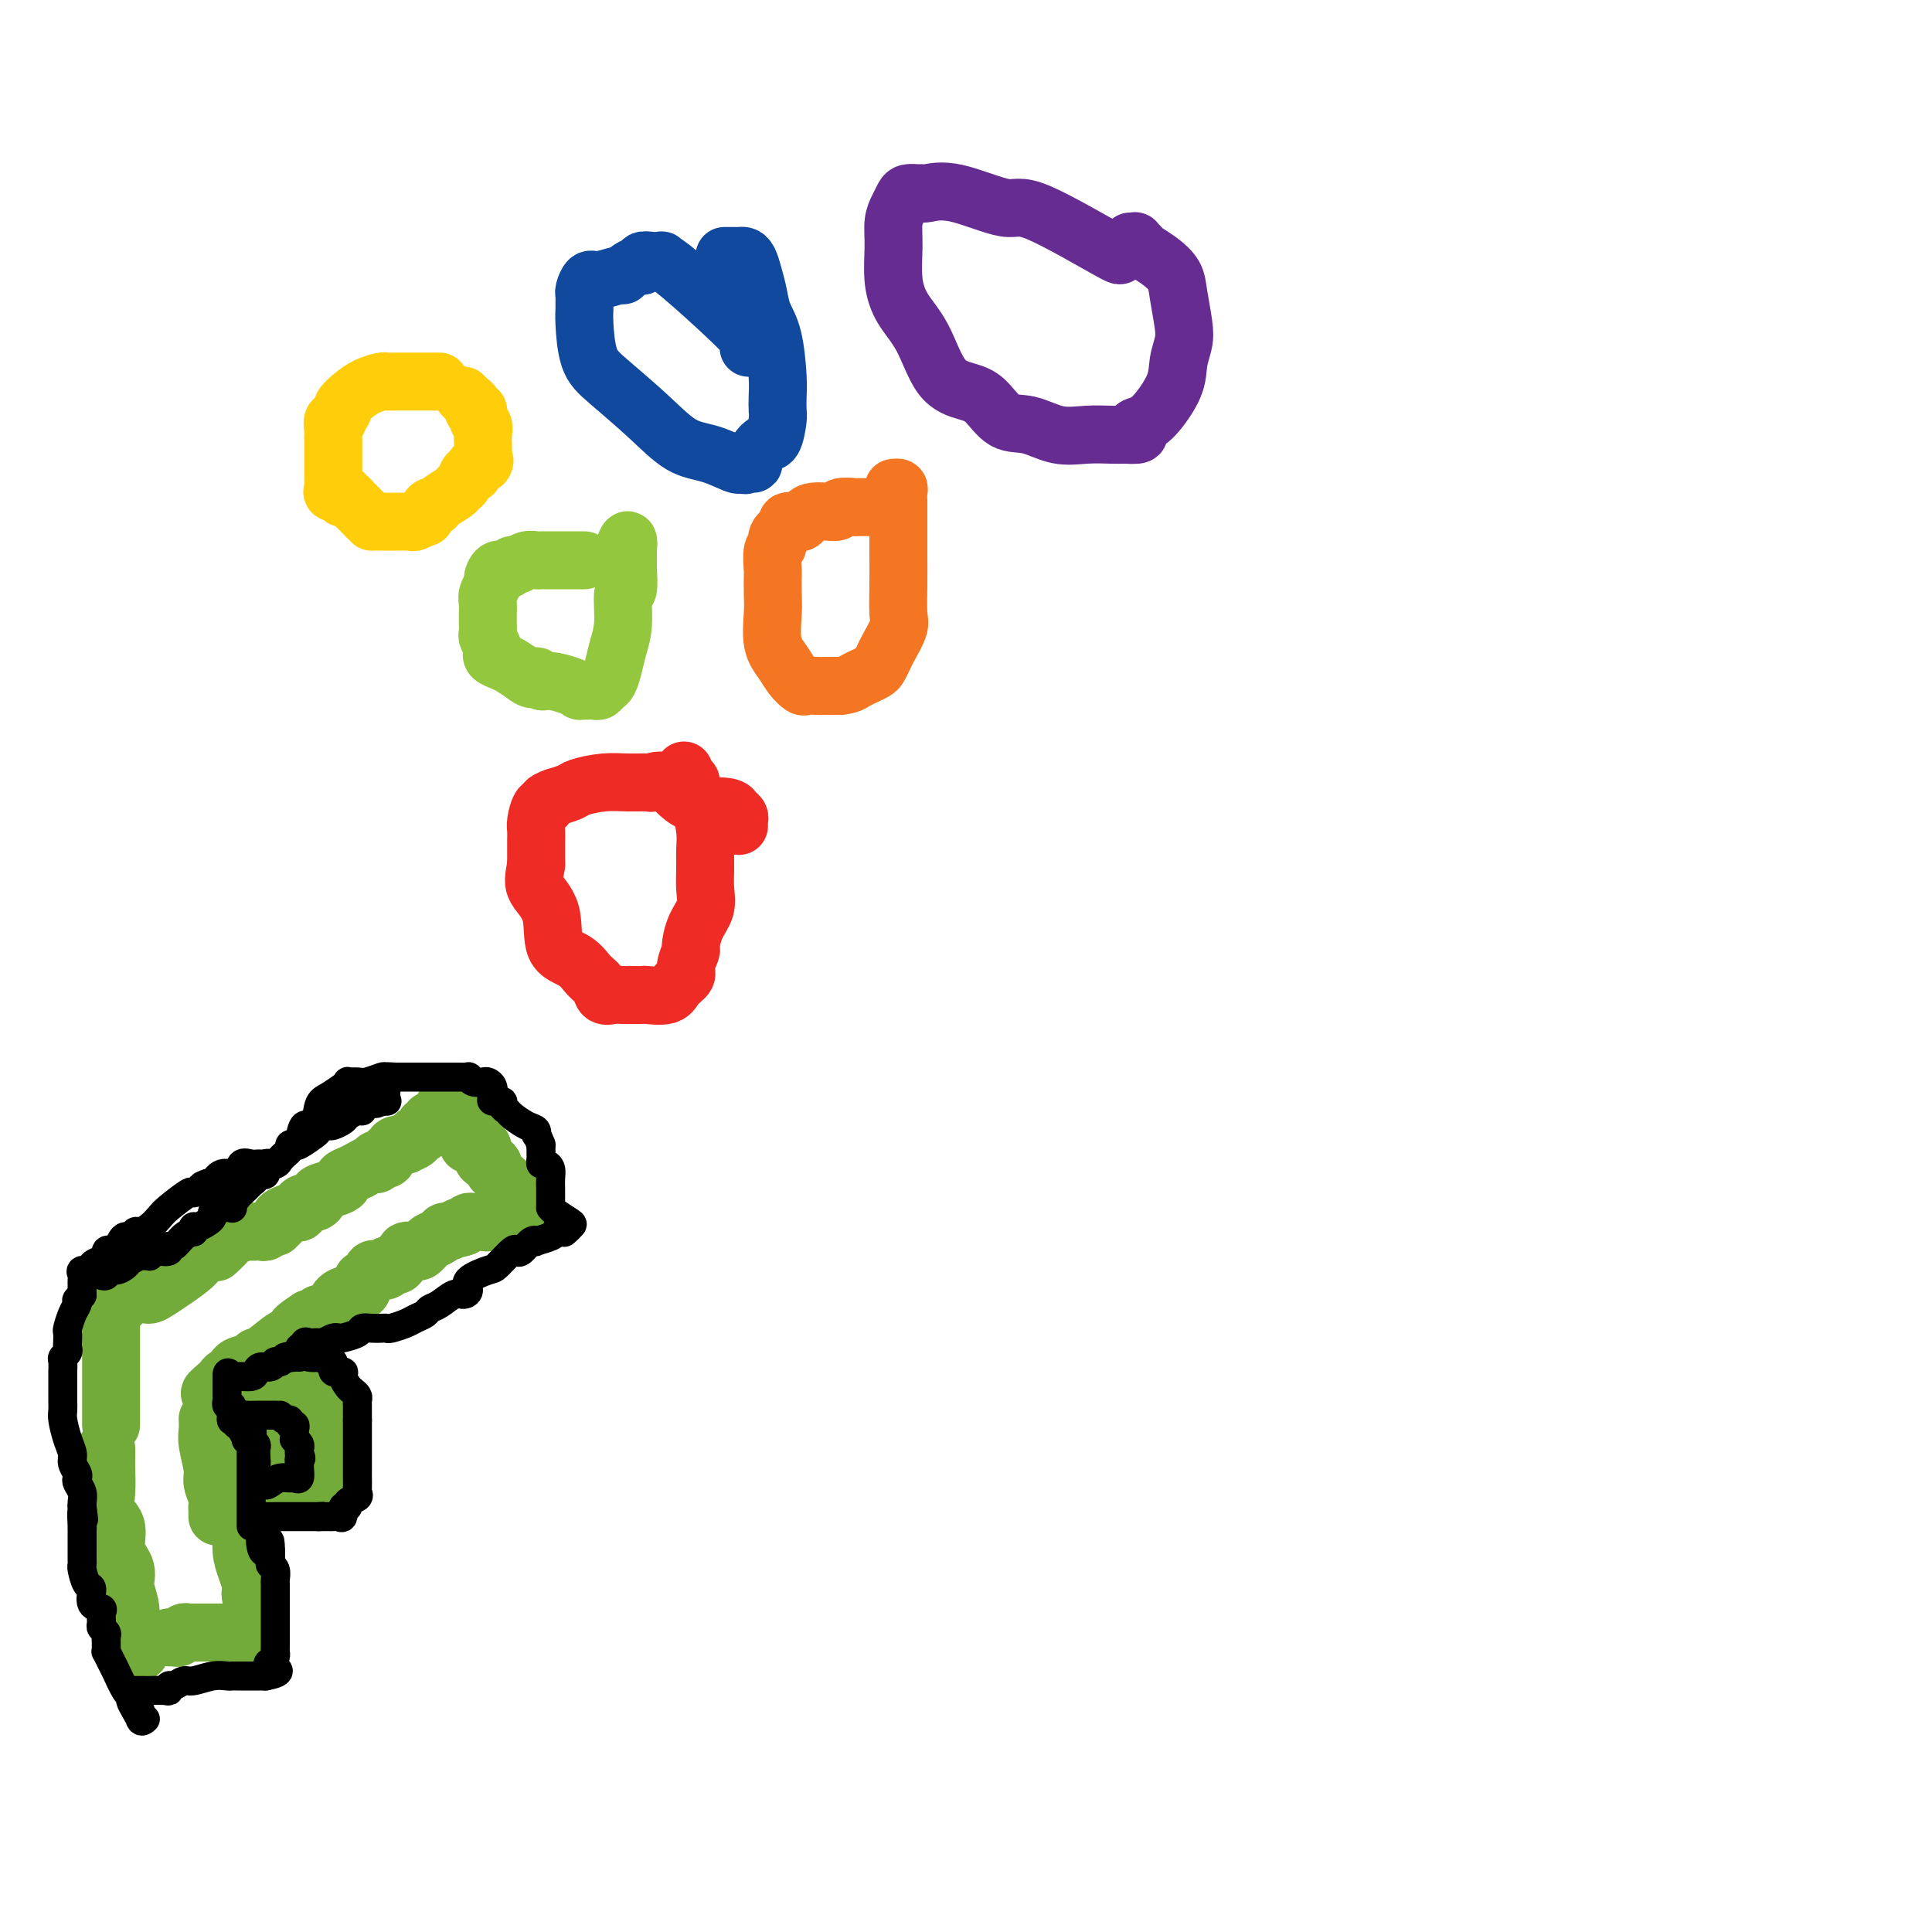 <svg viewBox='0 0 400 400' version='1.1' xmlns='http://www.w3.org/2000/svg' xmlns:xlink='http://www.w3.org/1999/xlink'><g fill='none' stroke='#FFCD0A' stroke-width='12' stroke-linecap='round' stroke-linejoin='round'><path d='M88,79c0.345,-0.000 0.689,-0.000 1,0c0.311,0.000 0.588,0.000 1,0c0.412,-0.000 0.959,-0.000 1,0c0.041,0.000 -0.424,0.000 -1,0c-0.576,-0.000 -1.264,-0.000 -2,0c-0.736,0.000 -1.521,0.000 -2,0c-0.479,-0.000 -0.652,-0.000 -1,0c-0.348,0.000 -0.871,0.000 -1,0c-0.129,-0.000 0.136,-0.001 0,0c-0.136,0.001 -0.672,0.002 -1,0c-0.328,-0.002 -0.447,-0.009 -1,0c-0.553,0.009 -1.539,0.034 -2,0c-0.461,-0.034 -0.396,-0.125 -1,0c-0.604,0.125 -1.877,0.467 -3,1c-1.123,0.533 -2.095,1.256 -3,2c-0.905,0.744 -1.744,1.508 -2,2c-0.256,0.492 0.070,0.712 0,1c-0.070,0.288 -0.535,0.644 -1,1'/><path d='M70,86c-0.868,1.184 -0.036,1.143 0,1c0.036,-0.143 -0.722,-0.389 -1,0c-0.278,0.389 -0.074,1.414 0,2c0.074,0.586 0.020,0.735 0,1c-0.020,0.265 -0.005,0.648 0,1c0.005,0.352 0.001,0.673 0,1c-0.001,0.327 -0.000,0.661 0,1c0.000,0.339 0.000,0.682 0,1c-0.000,0.318 0.000,0.610 0,1c-0.000,0.390 -0.000,0.877 0,1c0.000,0.123 0.001,-0.118 0,0c-0.001,0.118 -0.002,0.596 0,1c0.002,0.404 0.008,0.734 0,1c-0.008,0.266 -0.030,0.467 0,1c0.030,0.533 0.112,1.397 0,2c-0.112,0.603 -0.419,0.945 0,1c0.419,0.055 1.565,-0.178 2,0c0.435,0.178 0.158,0.769 0,1c-0.158,0.231 -0.196,0.104 0,0c0.196,-0.104 0.626,-0.186 1,0c0.374,0.186 0.691,0.641 1,1c0.309,0.359 0.609,0.622 1,1c0.391,0.378 0.875,0.871 1,1c0.125,0.129 -0.107,-0.106 0,0c0.107,0.106 0.554,0.553 1,1'/><path d='M76,107c1.262,1.155 0.915,1.041 1,1c0.085,-0.041 0.600,-0.011 1,0c0.400,0.011 0.684,0.003 1,0c0.316,-0.003 0.663,-0.001 1,0c0.337,0.001 0.664,0.000 1,0c0.336,-0.000 0.682,-0.000 1,0c0.318,0.000 0.609,0.001 1,0c0.391,-0.001 0.883,-0.005 1,0c0.117,0.005 -0.141,0.017 0,0c0.141,-0.017 0.682,-0.065 1,0c0.318,0.065 0.414,0.242 1,0c0.586,-0.242 1.660,-0.904 2,-1c0.340,-0.096 -0.056,0.374 0,0c0.056,-0.374 0.564,-1.592 1,-2c0.436,-0.408 0.799,-0.006 1,0c0.201,0.006 0.239,-0.384 1,-1c0.761,-0.616 2.246,-1.456 3,-2c0.754,-0.544 0.776,-0.790 1,-1c0.224,-0.210 0.651,-0.385 1,-1c0.349,-0.615 0.619,-1.670 1,-2c0.381,-0.330 0.872,0.065 1,0c0.128,-0.065 -0.106,-0.590 0,-1c0.106,-0.410 0.553,-0.705 1,-1'/><path d='M99,96c1.928,-1.594 1.248,-0.079 1,0c-0.248,0.079 -0.065,-1.278 0,-2c0.065,-0.722 0.013,-0.808 0,-1c-0.013,-0.192 0.012,-0.490 0,-1c-0.012,-0.510 -0.060,-1.232 0,-2c0.060,-0.768 0.227,-1.582 0,-2c-0.227,-0.418 -0.850,-0.442 -1,-1c-0.150,-0.558 0.171,-1.651 0,-2c-0.171,-0.349 -0.834,0.046 -1,0c-0.166,-0.046 0.165,-0.535 0,-1c-0.165,-0.465 -0.828,-0.908 -1,-1c-0.172,-0.092 0.146,0.168 0,0c-0.146,-0.168 -0.756,-0.762 -1,-1c-0.244,-0.238 -0.122,-0.119 0,0'/></g>
<g fill='none' stroke='#EE2B24' stroke-width='12' stroke-linecap='round' stroke-linejoin='round'><path d='M153,171c-0.027,-0.331 -0.054,-0.663 0,-1c0.054,-0.337 0.188,-0.680 0,-1c-0.188,-0.320 -0.699,-0.618 -1,-1c-0.301,-0.382 -0.393,-0.849 -2,-1c-1.607,-0.151 -4.729,0.012 -7,-1c-2.271,-1.012 -3.691,-3.200 -5,-4c-1.309,-0.800 -2.508,-0.211 -3,0c-0.492,0.211 -0.276,0.045 -1,0c-0.724,-0.045 -2.388,0.030 -4,0c-1.612,-0.030 -3.172,-0.166 -5,0c-1.828,0.166 -3.923,0.636 -5,1c-1.077,0.364 -1.135,0.624 -2,1c-0.865,0.376 -2.536,0.869 -3,1c-0.464,0.131 0.278,-0.099 0,0c-0.278,0.099 -1.577,0.526 -2,1c-0.423,0.474 0.030,0.996 0,1c-0.030,0.004 -0.544,-0.508 -1,0c-0.456,0.508 -0.854,2.037 -1,3c-0.146,0.963 -0.039,1.360 0,2c0.039,0.640 0.010,1.522 0,2c-0.010,0.478 -0.003,0.552 0,1c0.003,0.448 0.001,1.271 0,2c-0.001,0.729 -0.000,1.365 0,2'/><path d='M111,179c-0.490,2.789 -0.714,3.762 0,5c0.714,1.238 2.366,2.740 3,5c0.634,2.260 0.249,5.279 1,7c0.751,1.721 2.638,2.146 4,3c1.362,0.854 2.199,2.138 3,3c0.801,0.862 1.565,1.303 2,2c0.435,0.697 0.541,1.651 1,2c0.459,0.349 1.272,0.093 2,0c0.728,-0.093 1.372,-0.023 2,0c0.628,0.023 1.242,0.000 2,0c0.758,-0.000 1.661,0.022 2,0c0.339,-0.022 0.114,-0.087 1,0c0.886,0.087 2.882,0.328 4,0c1.118,-0.328 1.357,-1.223 2,-2c0.643,-0.777 1.691,-1.435 2,-2c0.309,-0.565 -0.120,-1.035 0,-2c0.120,-0.965 0.789,-2.424 1,-3c0.211,-0.576 -0.034,-0.267 0,-1c0.034,-0.733 0.349,-2.506 1,-4c0.651,-1.494 1.639,-2.708 2,-4c0.361,-1.292 0.094,-2.661 0,-4c-0.094,-1.339 -0.014,-2.647 0,-4c0.014,-1.353 -0.039,-2.752 0,-4c0.039,-1.248 0.169,-2.345 0,-4c-0.169,-1.655 -0.637,-3.869 -1,-5c-0.363,-1.131 -0.619,-1.179 -1,-2c-0.381,-0.821 -0.886,-2.416 -1,-3c-0.114,-0.584 0.161,-0.157 0,0c-0.161,0.157 -0.760,0.045 -1,0c-0.240,-0.045 -0.120,-0.022 0,0'/><path d='M142,162c-0.667,-4.333 -0.333,-2.167 0,0'/></g>
<g fill='none' stroke='#F47623' stroke-width='12' stroke-linecap='round' stroke-linejoin='round'><path d='M182,105c-0.264,-0.001 -0.527,-0.001 -1,0c-0.473,0.001 -1.155,0.005 -2,0c-0.845,-0.005 -1.851,-0.017 -2,0c-0.149,0.017 0.561,0.065 0,0c-0.561,-0.065 -2.391,-0.241 -3,0c-0.609,0.241 0.004,0.901 -1,1c-1.004,0.099 -3.626,-0.364 -5,0c-1.374,0.364 -1.500,1.553 -2,2c-0.500,0.447 -1.373,0.152 -2,0c-0.627,-0.152 -1.009,-0.160 -1,0c0.009,0.160 0.409,0.489 0,1c-0.409,0.511 -1.626,1.205 -2,2c-0.374,0.795 0.096,1.689 0,2c-0.096,0.311 -0.757,0.037 -1,1c-0.243,0.963 -0.067,3.163 0,4c0.067,0.837 0.024,0.310 0,1c-0.024,0.690 -0.029,2.597 0,4c0.029,1.403 0.092,2.303 0,4c-0.092,1.697 -0.338,4.192 0,6c0.338,1.808 1.259,2.929 2,4c0.741,1.071 1.300,2.091 2,3c0.700,0.909 1.539,1.708 2,2c0.461,0.292 0.543,0.078 1,0c0.457,-0.078 1.287,-0.021 2,0c0.713,0.021 1.307,0.006 2,0c0.693,-0.006 1.484,-0.002 2,0c0.516,0.002 0.758,0.001 1,0'/><path d='M174,142c1.825,-0.180 2.387,-0.629 3,-1c0.613,-0.371 1.276,-0.664 2,-1c0.724,-0.336 1.508,-0.716 2,-1c0.492,-0.284 0.692,-0.471 1,-1c0.308,-0.529 0.724,-1.400 1,-2c0.276,-0.600 0.414,-0.931 1,-2c0.586,-1.069 1.621,-2.877 2,-4c0.379,-1.123 0.101,-1.561 0,-3c-0.101,-1.439 -0.027,-3.880 0,-6c0.027,-2.120 0.007,-3.920 0,-6c-0.007,-2.080 -0.001,-4.442 0,-6c0.001,-1.558 -0.003,-2.312 0,-3c0.003,-0.688 0.015,-1.309 0,-2c-0.015,-0.691 -0.055,-1.453 0,-2c0.055,-0.547 0.207,-0.878 0,-1c-0.207,-0.122 -0.773,-0.035 -1,0c-0.227,0.035 -0.113,0.017 0,0'/></g>
<g fill='none' stroke='#93C83E' stroke-width='12' stroke-linecap='round' stroke-linejoin='round'><path d='M121,116c-0.435,0.000 -0.869,0.000 -1,0c-0.131,-0.000 0.043,-0.000 0,0c-0.043,0.000 -0.301,0.000 -1,0c-0.699,-0.000 -1.839,-0.001 -3,0c-1.161,0.001 -2.342,0.004 -3,0c-0.658,-0.004 -0.792,-0.016 -1,0c-0.208,0.016 -0.488,0.061 -1,0c-0.512,-0.061 -1.254,-0.229 -2,0c-0.746,0.229 -1.496,0.853 -2,1c-0.504,0.147 -0.761,-0.183 -1,0c-0.239,0.183 -0.460,0.878 -1,1c-0.540,0.122 -1.399,-0.329 -2,0c-0.601,0.329 -0.946,1.440 -1,2c-0.054,0.560 0.182,0.570 0,1c-0.182,0.430 -0.781,1.280 -1,2c-0.219,0.720 -0.058,1.310 0,2c0.058,0.690 0.015,1.479 0,2c-0.015,0.521 -0.000,0.773 0,1c0.000,0.227 -0.014,0.428 0,1c0.014,0.572 0.055,1.515 0,2c-0.055,0.485 -0.205,0.511 0,1c0.205,0.489 0.764,1.440 1,2c0.236,0.560 0.149,0.730 0,1c-0.149,0.270 -0.359,0.639 0,1c0.359,0.361 1.289,0.712 2,1c0.711,0.288 1.203,0.511 2,1c0.797,0.489 1.898,1.245 3,2'/><path d='M109,140c1.647,1.328 1.766,0.149 2,0c0.234,-0.149 0.584,0.730 1,1c0.416,0.270 0.899,-0.071 2,0c1.101,0.071 2.820,0.555 4,1c1.180,0.445 1.822,0.851 2,1c0.178,0.149 -0.107,0.041 0,0c0.107,-0.041 0.606,-0.014 1,0c0.394,0.014 0.683,0.016 1,0c0.317,-0.016 0.662,-0.051 1,0c0.338,0.051 0.668,0.188 1,0c0.332,-0.188 0.668,-0.700 1,-1c0.332,-0.300 0.662,-0.386 1,-1c0.338,-0.614 0.683,-1.754 1,-3c0.317,-1.246 0.607,-2.598 1,-4c0.393,-1.402 0.890,-2.854 1,-5c0.110,-2.146 -0.167,-4.984 0,-6c0.167,-1.016 0.777,-0.209 1,-1c0.223,-0.791 0.060,-3.182 0,-4c-0.060,-0.818 -0.016,-0.065 0,0c0.016,0.065 0.004,-0.560 0,-1c-0.004,-0.440 -0.001,-0.695 0,-1c0.001,-0.305 0.000,-0.658 0,-1c-0.000,-0.342 -0.000,-0.671 0,-1'/><path d='M130,114c0.400,-4.200 -0.600,-1.200 -1,0c-0.400,1.200 -0.200,0.600 0,0'/></g>
<g fill='none' stroke='#11499F' stroke-width='12' stroke-linecap='round' stroke-linejoin='round'><path d='M155,72c-0.049,-0.900 -0.098,-1.800 0,-2c0.098,-0.200 0.343,0.300 0,0c-0.343,-0.300 -1.274,-1.401 -4,-4c-2.726,-2.599 -7.246,-6.698 -10,-9c-2.754,-2.302 -3.743,-2.809 -4,-3c-0.257,-0.191 0.216,-0.066 0,0c-0.216,0.066 -1.122,0.073 -2,0c-0.878,-0.073 -1.727,-0.226 -2,0c-0.273,0.226 0.032,0.830 0,1c-0.032,0.170 -0.400,-0.094 -1,0c-0.600,0.094 -1.431,0.545 -2,1c-0.569,0.455 -0.874,0.913 -1,1c-0.126,0.087 -0.072,-0.198 -1,0c-0.928,0.198 -2.837,0.878 -4,1c-1.163,0.122 -1.579,-0.315 -2,0c-0.421,0.315 -0.845,1.382 -1,2c-0.155,0.618 -0.040,0.787 0,1c0.040,0.213 0.005,0.469 0,1c-0.005,0.531 0.019,1.336 0,2c-0.019,0.664 -0.082,1.186 0,3c0.082,1.814 0.309,4.919 1,7c0.691,2.081 1.845,3.140 4,5c2.155,1.860 5.309,4.523 8,7c2.691,2.477 4.917,4.767 7,6c2.083,1.233 4.022,1.409 6,2c1.978,0.591 3.994,1.597 5,2c1.006,0.403 1.003,0.201 1,0'/><path d='M153,96c2.040,0.620 1.141,0.169 1,0c-0.141,-0.169 0.477,-0.056 1,0c0.523,0.056 0.953,0.054 1,0c0.047,-0.054 -0.289,-0.159 0,-1c0.289,-0.841 1.202,-2.416 2,-3c0.798,-0.584 1.482,-0.175 2,-1c0.518,-0.825 0.869,-2.884 1,-4c0.131,-1.116 0.042,-1.288 0,-2c-0.042,-0.712 -0.039,-1.964 0,-3c0.039,-1.036 0.113,-1.855 0,-4c-0.113,-2.145 -0.411,-5.615 -1,-8c-0.589,-2.385 -1.467,-3.687 -2,-5c-0.533,-1.313 -0.720,-2.639 -1,-4c-0.280,-1.361 -0.652,-2.757 -1,-4c-0.348,-1.243 -0.670,-2.333 -1,-3c-0.330,-0.667 -0.666,-0.911 -1,-1c-0.334,-0.089 -0.664,-0.024 -1,0c-0.336,0.024 -0.678,0.006 -1,0c-0.322,-0.006 -0.625,-0.002 -1,0c-0.375,0.002 -0.821,0.000 -1,0c-0.179,-0.000 -0.089,-0.000 0,0'/></g>
<g fill='none' stroke='#672C91' stroke-width='12' stroke-linecap='round' stroke-linejoin='round'><path d='M232,52c-0.726,-0.241 -1.452,-0.482 -1,0c0.452,0.482 2.083,1.688 -1,0c-3.083,-1.688 -10.878,-6.270 -15,-8c-4.122,-1.730 -4.571,-0.607 -7,-1c-2.429,-0.393 -6.840,-2.302 -10,-3c-3.160,-0.698 -5.070,-0.185 -6,0c-0.930,0.185 -0.879,0.041 -1,0c-0.121,-0.041 -0.415,0.021 -1,0c-0.585,-0.021 -1.463,-0.126 -2,0c-0.537,0.126 -0.733,0.482 -1,1c-0.267,0.518 -0.603,1.197 -1,2c-0.397,0.803 -0.854,1.729 -1,3c-0.146,1.271 0.021,2.886 0,5c-0.021,2.114 -0.228,4.727 0,7c0.228,2.273 0.893,4.206 2,6c1.107,1.794 2.658,3.448 4,6c1.342,2.552 2.475,6.002 4,8c1.525,1.998 3.442,2.543 5,3c1.558,0.457 2.758,0.826 4,2c1.242,1.174 2.528,3.152 4,4c1.472,0.848 3.132,0.567 5,1c1.868,0.433 3.944,1.580 6,2c2.056,0.420 4.092,0.113 6,0c1.908,-0.113 3.688,-0.032 5,0c1.312,0.032 2.156,0.016 3,0'/><path d='M233,90c4.292,0.287 2.522,-0.495 2,-1c-0.522,-0.505 0.203,-0.732 1,-1c0.797,-0.268 1.664,-0.575 3,-2c1.336,-1.425 3.139,-3.966 4,-6c0.861,-2.034 0.779,-3.559 1,-5c0.221,-1.441 0.744,-2.798 1,-4c0.256,-1.202 0.244,-2.248 0,-4c-0.244,-1.752 -0.719,-4.209 -1,-6c-0.281,-1.791 -0.366,-2.914 -1,-4c-0.634,-1.086 -1.815,-2.133 -3,-3c-1.185,-0.867 -2.374,-1.553 -3,-2c-0.626,-0.447 -0.690,-0.656 -1,-1c-0.310,-0.344 -0.867,-0.824 -1,-1c-0.133,-0.176 0.156,-0.047 0,0c-0.156,0.047 -0.759,0.014 -1,0c-0.241,-0.014 -0.121,-0.007 0,0'/></g>
<g fill='none' stroke='#73AB3A' stroke-width='12' stroke-linecap='round' stroke-linejoin='round'><path d='M22,300c0.000,-0.090 0.001,-0.181 0,0c-0.001,0.181 -0.002,0.632 0,1c0.002,0.368 0.008,0.653 0,1c-0.008,0.347 -0.031,0.757 0,2c0.031,1.243 0.116,3.320 0,5c-0.116,1.680 -0.434,2.964 0,4c0.434,1.036 1.619,1.825 2,3c0.381,1.175 -0.043,2.736 0,4c0.043,1.264 0.551,2.232 1,3c0.449,0.768 0.837,1.336 1,2c0.163,0.664 0.100,1.425 0,2c-0.100,0.575 -0.238,0.965 0,2c0.238,1.035 0.852,2.715 1,4c0.148,1.285 -0.171,2.176 0,3c0.171,0.824 0.830,1.580 1,2c0.170,0.420 -0.150,0.504 0,1c0.150,0.496 0.771,1.403 1,2c0.229,0.597 0.065,0.885 0,1c-0.065,0.115 -0.033,0.058 0,0'/><path d='M23,295c0.000,-0.365 0.000,-0.731 0,-1c0.000,-0.269 0.000,-0.443 0,-1c0.000,-0.557 0.000,-1.498 0,-2c0.000,-0.502 0.000,-0.563 0,-1c0.000,-0.437 0.000,-1.248 0,-2c0.000,-0.752 -0.000,-1.444 0,-2c0.000,-0.556 0.000,-0.976 0,-1c0.000,-0.024 0.000,0.349 0,0c0.000,-0.349 0.000,-1.421 0,-2c0.000,-0.579 0.000,-0.666 0,-1c0.000,-0.334 0.000,-0.915 0,-1c0.000,-0.085 0.000,0.327 0,0c0.000,-0.327 0.000,-1.393 0,-2c0.000,-0.607 -0.000,-0.757 0,-1c0.000,-0.243 0.000,-0.581 0,-1c0.000,-0.419 -0.000,-0.921 0,-1c0.000,-0.079 0.000,0.263 0,0c0.000,-0.263 0.000,-1.132 0,-2'/><path d='M23,274c0.002,-3.405 0.008,-1.418 0,-1c-0.008,0.418 -0.030,-0.733 0,-1c0.030,-0.267 0.113,0.349 0,0c-0.113,-0.349 -0.422,-1.662 0,-2c0.422,-0.338 1.575,0.299 2,0c0.425,-0.299 0.124,-1.534 1,-2c0.876,-0.466 2.931,-0.164 4,0c1.069,0.164 1.153,0.188 3,-1c1.847,-1.188 5.459,-3.589 7,-5c1.541,-1.411 1.012,-1.832 1,-2c-0.012,-0.168 0.494,-0.084 1,0'/><path d='M42,260c3.650,-1.803 3.276,-1.310 3,-1c-0.276,0.310 -0.453,0.437 0,0c0.453,-0.437 1.536,-1.437 2,-2c0.464,-0.563 0.309,-0.687 1,-1c0.691,-0.313 2.227,-0.815 3,-1c0.773,-0.185 0.784,-0.053 1,0c0.216,0.053 0.636,0.028 1,0c0.364,-0.028 0.671,-0.059 1,0c0.329,0.059 0.681,0.209 1,0c0.319,-0.209 0.605,-0.777 1,-1c0.395,-0.223 0.897,-0.102 1,0c0.103,0.102 -0.194,0.185 0,0c0.194,-0.185 0.879,-0.637 1,-1c0.121,-0.363 -0.322,-0.636 0,-1c0.322,-0.364 1.409,-0.820 2,-1c0.591,-0.180 0.687,-0.086 1,0c0.313,0.086 0.845,0.164 1,0c0.155,-0.164 -0.066,-0.569 0,-1c0.066,-0.431 0.419,-0.889 1,-1c0.581,-0.111 1.389,0.125 2,0c0.611,-0.125 1.024,-0.611 1,-1c-0.024,-0.389 -0.484,-0.682 0,-1c0.484,-0.318 1.913,-0.663 3,-1c1.087,-0.337 1.831,-0.668 2,-1c0.169,-0.332 -0.237,-0.666 0,-1c0.237,-0.334 1.119,-0.667 2,-1'/><path d='M73,243c5.276,-2.874 2.967,-1.559 2,-1c-0.967,0.559 -0.591,0.361 0,0c0.591,-0.361 1.397,-0.884 2,-1c0.603,-0.116 1.002,0.176 1,0c-0.002,-0.176 -0.405,-0.822 0,-1c0.405,-0.178 1.619,0.110 2,0c0.381,-0.110 -0.072,-0.617 0,-1c0.072,-0.383 0.668,-0.641 1,-1c0.332,-0.359 0.400,-0.818 1,-1c0.600,-0.182 1.733,-0.087 2,0c0.267,0.087 -0.331,0.164 0,0c0.331,-0.164 1.590,-0.570 2,-1c0.410,-0.430 -0.030,-0.885 0,-1c0.030,-0.115 0.529,0.109 1,0c0.471,-0.109 0.914,-0.550 1,-1c0.086,-0.450 -0.184,-0.907 0,-1c0.184,-0.093 0.823,0.178 1,0c0.177,-0.178 -0.107,-0.805 0,-1c0.107,-0.195 0.606,0.040 1,0c0.394,-0.040 0.683,-0.357 1,-1c0.317,-0.643 0.662,-1.612 1,-2c0.338,-0.388 0.669,-0.194 1,0'/><path d='M93,229c3.026,-2.151 0.590,-0.530 0,0c-0.590,0.530 0.665,-0.032 1,0c0.335,0.032 -0.250,0.656 0,1c0.250,0.344 1.335,0.406 2,1c0.665,0.594 0.908,1.718 1,2c0.092,0.282 0.031,-0.279 0,0c-0.031,0.279 -0.032,1.397 0,2c0.032,0.603 0.098,0.690 0,1c-0.098,0.310 -0.358,0.843 0,1c0.358,0.157 1.334,-0.061 2,0c0.666,0.061 1.021,0.400 1,1c-0.021,0.600 -0.419,1.460 0,2c0.419,0.540 1.653,0.760 2,1c0.347,0.240 -0.194,0.501 0,1c0.194,0.499 1.124,1.237 2,2c0.876,0.763 1.697,1.552 2,2c0.303,0.448 0.086,0.557 0,1c-0.086,0.443 -0.043,1.222 0,2'/><path d='M106,249c2.237,3.029 1.328,0.602 1,0c-0.328,-0.602 -0.076,0.622 0,1c0.076,0.378 -0.025,-0.091 0,0c0.025,0.091 0.176,0.741 0,1c-0.176,0.259 -0.677,0.126 -1,0c-0.323,-0.126 -0.467,-0.244 -1,0c-0.533,0.244 -1.456,0.850 -2,1c-0.544,0.150 -0.709,-0.157 -1,0c-0.291,0.157 -0.708,0.777 -1,1c-0.292,0.223 -0.460,0.050 -1,0c-0.540,-0.050 -1.453,0.025 -2,0c-0.547,-0.025 -0.728,-0.150 -1,0c-0.272,0.150 -0.636,0.575 -1,1'/><path d='M96,254c-1.666,0.709 -0.831,-0.017 -1,0c-0.169,0.017 -1.342,0.779 -2,1c-0.658,0.221 -0.802,-0.100 -1,0c-0.198,0.100 -0.449,0.619 -1,1c-0.551,0.381 -1.403,0.624 -2,1c-0.597,0.376 -0.938,0.884 -1,1c-0.062,0.116 0.156,-0.162 0,0c-0.156,0.162 -0.686,0.764 -1,1c-0.314,0.236 -0.411,0.106 -1,0c-0.589,-0.106 -1.668,-0.187 -2,0c-0.332,0.187 0.085,0.642 0,1c-0.085,0.358 -0.670,0.618 -1,1c-0.330,0.382 -0.403,0.885 -1,1c-0.597,0.115 -1.718,-0.157 -2,0c-0.282,0.157 0.274,0.744 0,1c-0.274,0.256 -1.379,0.182 -2,0c-0.621,-0.182 -0.758,-0.470 -1,0c-0.242,0.470 -0.590,1.699 -1,2c-0.410,0.301 -0.882,-0.326 -1,0c-0.118,0.326 0.119,1.606 0,2c-0.119,0.394 -0.594,-0.098 -1,0c-0.406,0.098 -0.742,0.787 -1,1c-0.258,0.213 -0.436,-0.049 -1,0c-0.564,0.049 -1.513,0.409 -2,1c-0.487,0.591 -0.512,1.412 -1,2c-0.488,0.588 -1.440,0.941 -2,1c-0.560,0.059 -0.728,-0.176 -1,0c-0.272,0.176 -0.649,0.765 -1,1c-0.351,0.235 -0.675,0.118 -1,0'/><path d='M64,273c-5.150,3.336 -2.025,2.176 -1,2c1.025,-0.176 -0.051,0.633 -1,1c-0.949,0.367 -1.771,0.294 -3,1c-1.229,0.706 -2.866,2.193 -4,3c-1.134,0.807 -1.764,0.936 -2,1c-0.236,0.064 -0.076,0.063 0,0c0.076,-0.063 0.070,-0.190 0,0c-0.070,0.190 -0.204,0.695 -1,1c-0.796,0.305 -2.255,0.411 -3,1c-0.745,0.589 -0.777,1.663 -1,2c-0.223,0.337 -0.637,-0.063 -1,0c-0.363,0.063 -0.675,0.589 -1,1c-0.325,0.411 -0.662,0.705 -1,1'/><path d='M45,287c-2.988,2.392 -0.959,1.373 0,1c0.959,-0.373 0.848,-0.100 1,0c0.152,0.100 0.568,0.027 1,0c0.432,-0.027 0.880,-0.007 1,0c0.120,0.007 -0.088,0.002 0,0c0.088,-0.002 0.471,-0.001 1,0c0.529,0.001 1.204,0.000 2,0c0.796,-0.000 1.714,-0.000 2,0c0.286,0.000 -0.061,0.000 0,0c0.061,-0.000 0.531,-0.000 1,0'/><path d='M54,288c1.575,0.154 1.013,0.038 1,0c-0.013,-0.038 0.522,-0.000 1,0c0.478,0.000 0.900,-0.038 1,0c0.100,0.038 -0.123,0.153 0,0c0.123,-0.153 0.592,-0.574 1,-1c0.408,-0.426 0.755,-0.858 1,-1c0.245,-0.142 0.390,0.007 1,0c0.610,-0.007 1.687,-0.171 2,0c0.313,0.171 -0.136,0.676 0,1c0.136,0.324 0.859,0.468 1,1c0.141,0.532 -0.298,1.453 0,2c0.298,0.547 1.334,0.721 2,1c0.666,0.279 0.962,0.662 1,1c0.038,0.338 -0.182,0.629 0,1c0.182,0.371 0.766,0.820 1,1c0.234,0.180 0.117,0.090 0,0'/><path d='M67,294c1.001,1.435 1.004,1.024 1,1c-0.004,-0.024 -0.015,0.340 0,1c0.015,0.660 0.057,1.615 0,2c-0.057,0.385 -0.211,0.201 0,0c0.211,-0.201 0.789,-0.419 1,0c0.211,0.419 0.055,1.474 0,2c-0.055,0.526 -0.007,0.523 0,1c0.007,0.477 -0.025,1.434 0,2c0.025,0.566 0.109,0.740 0,1c-0.109,0.260 -0.411,0.606 -1,1c-0.589,0.394 -1.466,0.837 -2,1c-0.534,0.163 -0.724,0.047 -1,0c-0.276,-0.047 -0.638,-0.023 -1,0'/><path d='M64,306c-0.936,0.536 -0.776,0.876 -1,1c-0.224,0.124 -0.834,0.033 -1,0c-0.166,-0.033 0.110,-0.009 0,0c-0.110,0.009 -0.607,0.003 -1,0c-0.393,-0.003 -0.682,-0.002 -1,0c-0.318,0.002 -0.666,0.004 -1,0c-0.334,-0.004 -0.654,-0.015 -1,0c-0.346,0.015 -0.719,0.056 -1,0c-0.281,-0.056 -0.471,-0.208 -1,0c-0.529,0.208 -1.399,0.777 -2,1c-0.601,0.223 -0.935,0.101 -1,0c-0.065,-0.101 0.137,-0.182 0,0c-0.137,0.182 -0.614,0.626 -1,1c-0.386,0.374 -0.682,0.678 -1,1c-0.318,0.322 -0.659,0.661 -1,1'/><path d='M50,311c-2.391,1.009 -1.369,1.031 -1,1c0.369,-0.031 0.084,-0.116 0,0c-0.084,0.116 0.033,0.432 0,1c-0.033,0.568 -0.215,1.388 0,2c0.215,0.612 0.828,1.015 1,2c0.172,0.985 -0.098,2.553 0,4c0.098,1.447 0.565,2.774 1,4c0.435,1.226 0.839,2.350 1,3c0.161,0.650 0.081,0.825 0,1'/><path d='M52,329c0.326,3.011 0.140,1.538 0,1c-0.140,-0.538 -0.235,-0.141 0,1c0.235,1.141 0.800,3.028 1,4c0.200,0.972 0.036,1.031 0,1c-0.036,-0.031 0.056,-0.152 0,0c-0.056,0.152 -0.259,0.577 0,1c0.259,0.423 0.981,0.845 1,1c0.019,0.155 -0.666,0.041 -1,0c-0.334,-0.041 -0.316,-0.011 -1,0c-0.684,0.011 -2.069,0.003 -3,0c-0.931,-0.003 -1.409,-0.001 -2,0c-0.591,0.001 -1.296,0.000 -2,0'/><path d='M45,338c-1.648,0.000 -1.269,0.000 -1,0c0.269,-0.000 0.427,-0.000 0,0c-0.427,0.000 -1.438,0.000 -2,0c-0.562,-0.000 -0.675,-0.001 -1,0c-0.325,0.001 -0.861,0.004 -1,0c-0.139,-0.004 0.118,-0.015 0,0c-0.118,0.015 -0.610,0.057 -1,0c-0.390,-0.057 -0.679,-0.211 -1,0c-0.321,0.211 -0.674,0.789 -1,1c-0.326,0.211 -0.626,0.057 -1,0c-0.374,-0.057 -0.821,-0.016 -1,0c-0.179,0.016 -0.089,0.008 0,0'/><path d='M43,294c-0.009,-0.171 -0.017,-0.342 0,0c0.017,0.342 0.061,1.197 0,2c-0.061,0.803 -0.227,1.554 0,3c0.227,1.446 0.845,3.588 1,5c0.155,1.412 -0.155,2.094 0,3c0.155,0.906 0.774,2.036 1,3c0.226,0.964 0.061,1.761 0,2c-0.061,0.239 -0.016,-0.080 0,0c0.016,0.080 0.004,0.560 0,1c-0.004,0.440 -0.001,0.840 0,1c0.001,0.160 0.001,0.080 0,0'/><path d='M49,302c0.334,0.083 0.668,0.166 1,0c0.332,-0.166 0.664,-0.580 1,-1c0.336,-0.420 0.678,-0.844 1,-1c0.322,-0.156 0.625,-0.042 1,0c0.375,0.042 0.821,0.012 1,0c0.179,-0.012 0.089,-0.006 0,0'/></g>
<g fill='none' stroke='#000000' stroke-width='6' stroke-linecap='round' stroke-linejoin='round'><path d='M27,350c0.204,0.001 0.409,0.001 1,0c0.591,-0.001 1.569,-0.004 2,0c0.431,0.004 0.314,0.016 1,0c0.686,-0.016 2.176,-0.061 3,0c0.824,0.061 0.981,0.228 1,0c0.019,-0.228 -0.102,-0.849 0,-1c0.102,-0.151 0.426,0.170 1,0c0.574,-0.170 1.397,-0.830 2,-1c0.603,-0.170 0.984,0.151 2,0c1.016,-0.151 2.667,-0.772 4,-1c1.333,-0.228 2.350,-0.061 3,0c0.650,0.061 0.934,0.016 1,0c0.066,-0.016 -0.084,-0.004 0,0c0.084,0.004 0.404,0.001 1,0c0.596,-0.001 1.469,-0.000 2,0c0.531,0.000 0.720,0.000 1,0c0.280,-0.000 0.652,-0.000 1,0c0.348,0.000 0.671,0.000 1,0c0.329,-0.000 0.665,-0.000 1,0'/><path d='M55,347c4.574,-0.869 2.010,-1.541 1,-2c-1.010,-0.459 -0.467,-0.704 0,-1c0.467,-0.296 0.857,-0.644 1,-1c0.143,-0.356 0.038,-0.722 0,-1c-0.038,-0.278 -0.010,-0.470 0,-1c0.010,-0.530 0.003,-1.399 0,-2c-0.003,-0.601 -0.001,-0.934 0,-1c0.001,-0.066 0.000,0.136 0,0c-0.000,-0.136 -0.000,-0.609 0,-1c0.000,-0.391 0.000,-0.699 0,-1c-0.000,-0.301 -0.000,-0.594 0,-1c0.000,-0.406 0.000,-0.925 0,-1c-0.000,-0.075 -0.000,0.293 0,0c0.000,-0.293 0.001,-1.248 0,-2c-0.001,-0.752 -0.004,-1.301 0,-2c0.004,-0.699 0.015,-1.549 0,-2c-0.015,-0.451 -0.057,-0.505 0,-1c0.057,-0.495 0.211,-1.432 0,-2c-0.211,-0.568 -0.788,-0.768 -1,-1c-0.212,-0.232 -0.061,-0.495 0,-1c0.061,-0.505 0.030,-1.253 0,-2'/><path d='M56,321c-0.011,-3.982 -0.539,-0.938 -1,0c-0.461,0.938 -0.854,-0.232 -1,-1c-0.146,-0.768 -0.045,-1.134 0,-2c0.045,-0.866 0.036,-2.232 0,-3c-0.036,-0.768 -0.097,-0.938 0,-1c0.097,-0.062 0.354,-0.017 1,0c0.646,0.017 1.682,0.004 2,0c0.318,-0.004 -0.083,-0.001 0,0c0.083,0.001 0.651,0.000 1,0c0.349,-0.000 0.478,-0.000 1,0c0.522,0.000 1.435,0.000 2,0c0.565,-0.000 0.780,-0.000 1,0c0.220,0.000 0.444,0.000 1,0c0.556,-0.000 1.445,-0.000 2,0c0.555,0.000 0.778,0.000 1,0'/><path d='M66,314c1.808,-0.155 0.330,-0.042 0,0c-0.330,0.042 0.490,0.013 1,0c0.510,-0.013 0.710,-0.011 1,0c0.290,0.011 0.671,0.032 1,0c0.329,-0.032 0.608,-0.117 1,0c0.392,0.117 0.897,0.435 1,0c0.103,-0.435 -0.197,-1.622 0,-2c0.197,-0.378 0.890,0.055 1,0c0.110,-0.055 -0.363,-0.596 0,-1c0.363,-0.404 1.561,-0.671 2,-1c0.439,-0.329 0.118,-0.721 0,-1c-0.118,-0.279 -0.031,-0.445 0,-1c0.031,-0.555 0.008,-1.500 0,-2c-0.008,-0.500 -0.002,-0.555 0,-1c0.002,-0.445 0.001,-1.281 0,-2c-0.001,-0.719 -0.000,-1.323 0,-2c0.000,-0.677 0.000,-1.427 0,-2c-0.000,-0.573 -0.000,-0.968 0,-1c0.000,-0.032 0.000,0.299 0,0c-0.000,-0.299 -0.000,-1.228 0,-2c0.000,-0.772 0.000,-1.386 0,-2'/><path d='M74,294c0.000,-2.654 0.001,-1.288 0,-1c-0.001,0.288 -0.003,-0.500 0,-1c0.003,-0.500 0.012,-0.710 0,-1c-0.012,-0.290 -0.046,-0.658 0,-1c0.046,-0.342 0.172,-0.656 0,-1c-0.172,-0.344 -0.642,-0.717 -1,-1c-0.358,-0.283 -0.603,-0.476 -1,-1c-0.397,-0.524 -0.947,-1.379 -1,-2c-0.053,-0.621 0.389,-1.007 0,-1c-0.389,0.007 -1.609,0.408 -2,0c-0.391,-0.408 0.046,-1.626 0,-2c-0.046,-0.374 -0.576,0.094 -1,0c-0.424,-0.094 -0.741,-0.751 -1,-1c-0.259,-0.249 -0.459,-0.091 -1,0c-0.541,0.091 -1.424,0.115 -2,0c-0.576,-0.115 -0.845,-0.371 -1,-1c-0.155,-0.629 -0.196,-1.633 0,-2c0.196,-0.367 0.630,-0.098 1,0c0.370,0.098 0.677,0.027 1,0c0.323,-0.027 0.664,-0.008 1,0c0.336,0.008 0.668,0.004 1,0'/><path d='M67,278c1.015,-0.533 1.552,-0.864 2,-1c0.448,-0.136 0.805,-0.075 1,0c0.195,0.075 0.227,0.164 1,0c0.773,-0.164 2.288,-0.580 3,-1c0.712,-0.420 0.623,-0.844 1,-1c0.377,-0.156 1.221,-0.045 2,0c0.779,0.045 1.493,0.023 2,0c0.507,-0.023 0.808,-0.048 1,0c0.192,0.048 0.274,0.167 1,0c0.726,-0.167 2.094,-0.621 3,-1c0.906,-0.379 1.349,-0.684 2,-1c0.651,-0.316 1.512,-0.644 2,-1c0.488,-0.356 0.605,-0.739 1,-1c0.395,-0.261 1.069,-0.401 2,-1c0.931,-0.599 2.120,-1.656 3,-2c0.880,-0.344 1.452,0.026 2,0c0.548,-0.026 1.071,-0.449 1,-1c-0.071,-0.551 -0.738,-1.230 0,-2c0.738,-0.770 2.879,-1.630 4,-2c1.121,-0.370 1.221,-0.250 2,-1c0.779,-0.750 2.238,-2.369 3,-3c0.762,-0.631 0.828,-0.273 1,0c0.172,0.273 0.449,0.463 1,0c0.551,-0.463 1.377,-1.577 2,-2c0.623,-0.423 1.043,-0.155 1,0c-0.043,0.155 -0.550,0.195 0,0c0.550,-0.195 2.157,-0.627 3,-1c0.843,-0.373 0.921,-0.686 1,-1'/><path d='M115,255c5.200,-2.887 2.700,-0.606 2,0c-0.700,0.606 0.401,-0.464 1,-1c0.599,-0.536 0.696,-0.539 0,-1c-0.696,-0.461 -2.187,-1.380 -3,-2c-0.813,-0.620 -0.950,-0.943 -1,-1c-0.050,-0.057 -0.014,0.151 0,0c0.014,-0.151 0.004,-0.660 0,-1c-0.004,-0.340 -0.004,-0.512 0,-1c0.004,-0.488 0.011,-1.293 0,-2c-0.011,-0.707 -0.042,-1.316 0,-2c0.042,-0.684 0.155,-1.444 0,-2c-0.155,-0.556 -0.577,-0.909 -1,-1c-0.423,-0.091 -0.845,0.081 -1,0c-0.155,-0.081 -0.041,-0.413 0,-1c0.041,-0.587 0.011,-1.427 0,-2c-0.011,-0.573 -0.003,-0.878 0,-1c0.003,-0.122 0.002,-0.061 0,0'/><path d='M112,237c-1.175,-3.031 -1.112,-2.107 -1,-2c0.112,0.107 0.275,-0.601 0,-1c-0.275,-0.399 -0.986,-0.489 -2,-1c-1.014,-0.511 -2.332,-1.443 -3,-2c-0.668,-0.557 -0.687,-0.740 -1,-1c-0.313,-0.260 -0.920,-0.598 -1,-1c-0.080,-0.402 0.368,-0.868 0,-1c-0.368,-0.132 -1.551,0.069 -2,0c-0.449,-0.069 -0.165,-0.410 0,-1c0.165,-0.590 0.212,-1.430 0,-2c-0.212,-0.570 -0.683,-0.871 -1,-1c-0.317,-0.129 -0.482,-0.087 -1,0c-0.518,0.087 -1.391,0.220 -2,0c-0.609,-0.220 -0.953,-0.791 -1,-1c-0.047,-0.209 0.205,-0.056 0,0c-0.205,0.056 -0.867,0.015 -2,0c-1.133,-0.015 -2.739,-0.004 -4,0c-1.261,0.004 -2.179,0.001 -3,0c-0.821,-0.001 -1.546,-0.000 -2,0c-0.454,0.000 -0.637,0.000 -1,0c-0.363,-0.000 -0.905,-0.000 -1,0c-0.095,0.000 0.259,0.000 0,0c-0.259,-0.000 -1.129,-0.000 -2,0'/><path d='M82,223c-3.110,-0.159 -1.385,-0.057 -1,0c0.385,0.057 -0.570,0.068 -1,0c-0.430,-0.068 -0.335,-0.216 -1,0c-0.665,0.216 -2.092,0.794 -3,1c-0.908,0.206 -1.299,0.039 -2,0c-0.701,-0.039 -1.714,0.049 -2,0c-0.286,-0.049 0.155,-0.234 0,0c-0.155,0.234 -0.905,0.888 -1,1c-0.095,0.112 0.465,-0.316 0,0c-0.465,0.316 -1.956,1.378 -3,2c-1.044,0.622 -1.641,0.806 -2,2c-0.359,1.194 -0.481,3.399 -1,4c-0.519,0.601 -1.434,-0.400 -2,0c-0.566,0.400 -0.782,2.202 -1,3c-0.218,0.798 -0.436,0.592 -1,1c-0.564,0.408 -1.474,1.430 -2,2c-0.526,0.570 -0.670,0.689 -1,1c-0.330,0.311 -0.848,0.815 -1,1c-0.152,0.185 0.063,0.050 0,0c-0.063,-0.050 -0.402,-0.016 -1,0c-0.598,0.016 -1.454,0.012 -2,0c-0.546,-0.012 -0.783,-0.033 -1,0c-0.217,0.033 -0.415,0.121 -1,0c-0.585,-0.121 -1.557,-0.452 -2,0c-0.443,0.452 -0.356,1.688 -1,2c-0.644,0.312 -2.020,-0.301 -3,0c-0.980,0.301 -1.566,1.514 -2,2c-0.434,0.486 -0.717,0.243 -1,0'/><path d='M43,245c-2.272,0.773 -0.951,0.707 -1,1c-0.049,0.293 -1.469,0.947 -2,1c-0.531,0.053 -0.173,-0.493 -1,0c-0.827,0.493 -2.837,2.026 -4,3c-1.163,0.974 -1.477,1.389 -2,2c-0.523,0.611 -1.253,1.417 -2,2c-0.747,0.583 -1.510,0.943 -2,1c-0.490,0.057 -0.708,-0.187 -1,0c-0.292,0.187 -0.657,0.806 -1,1c-0.343,0.194 -0.665,-0.039 -1,0c-0.335,0.039 -0.682,0.348 -1,1c-0.318,0.652 -0.607,1.647 -1,2c-0.393,0.353 -0.892,0.066 -1,0c-0.108,-0.066 0.173,0.090 0,0c-0.173,-0.090 -0.801,-0.427 -1,0c-0.199,0.427 0.030,1.616 0,2c-0.030,0.384 -0.320,-0.038 -1,0c-0.680,0.038 -1.752,0.535 -2,1c-0.248,0.465 0.326,0.897 0,1c-0.326,0.103 -1.551,-0.123 -2,0c-0.449,0.123 -0.120,0.594 0,1c0.120,0.406 0.032,0.748 0,1c-0.032,0.252 -0.009,0.414 0,1c0.009,0.586 0.002,1.596 0,2c-0.002,0.404 -0.001,0.202 0,0'/><path d='M17,268c-1.476,1.888 -1.166,1.107 -1,1c0.166,-0.107 0.188,0.462 0,1c-0.188,0.538 -0.587,1.047 -1,2c-0.413,0.953 -0.842,2.349 -1,3c-0.158,0.651 -0.046,0.556 0,1c0.046,0.444 0.026,1.427 0,2c-0.026,0.573 -0.060,0.735 0,1c0.060,0.265 0.212,0.634 0,1c-0.212,0.366 -0.789,0.731 -1,1c-0.211,0.269 -0.057,0.443 0,1c0.057,0.557 0.015,1.496 0,2c-0.015,0.504 -0.004,0.572 0,1c0.004,0.428 0.000,1.215 0,2c-0.000,0.785 0.003,1.568 0,2c-0.003,0.432 -0.011,0.514 0,1c0.011,0.486 0.040,1.376 0,2c-0.040,0.624 -0.151,0.983 0,2c0.151,1.017 0.562,2.692 1,4c0.438,1.308 0.901,2.247 1,3c0.099,0.753 -0.166,1.318 0,2c0.166,0.682 0.762,1.482 1,2c0.238,0.518 0.116,0.755 0,1c-0.116,0.245 -0.227,0.499 0,1c0.227,0.501 0.792,1.250 1,2c0.208,0.750 0.059,1.500 0,2c-0.059,0.500 -0.030,0.750 0,1'/><path d='M17,312c0.619,4.837 0.166,1.428 0,1c-0.166,-0.428 -0.044,2.123 0,3c0.044,0.877 0.012,0.081 0,0c-0.012,-0.081 -0.003,0.555 0,1c0.003,0.445 0.001,0.700 0,1c-0.001,0.300 -0.000,0.644 0,1c0.000,0.356 -0.001,0.723 0,1c0.001,0.277 0.003,0.463 0,1c-0.003,0.537 -0.011,1.423 0,2c0.011,0.577 0.039,0.845 0,1c-0.039,0.155 -0.147,0.199 0,1c0.147,0.801 0.547,2.360 1,3c0.453,0.640 0.959,0.360 1,1c0.041,0.640 -0.382,2.199 0,3c0.382,0.801 1.570,0.845 2,1c0.430,0.155 0.101,0.423 0,1c-0.101,0.577 0.025,1.464 0,2c-0.025,0.536 -0.203,0.721 0,1c0.203,0.279 0.787,0.653 1,1c0.213,0.347 0.056,0.665 0,1c-0.056,0.335 -0.012,0.685 0,1c0.012,0.315 -0.009,0.596 0,1c0.009,0.404 0.047,0.932 0,1c-0.047,0.068 -0.180,-0.322 0,0c0.180,0.322 0.675,1.356 1,2c0.325,0.644 0.482,0.896 1,2c0.518,1.104 1.397,3.059 2,4c0.603,0.941 0.932,0.869 1,1c0.068,0.131 -0.123,0.466 0,1c0.123,0.534 0.562,1.267 1,2'/><path d='M28,354c1.635,3.282 1.222,0.488 1,0c-0.222,-0.488 -0.252,1.330 0,2c0.252,0.670 0.786,0.191 1,0c0.214,-0.191 0.107,-0.096 0,0'/><path d='M52,295c-0.714,-0.006 -1.429,-0.012 -2,0c-0.571,0.012 -1.000,0.042 -1,0c0.000,-0.042 0.429,-0.155 1,0c0.571,0.155 1.286,0.577 2,1'/><path d='M52,296c0.460,0.317 0.109,0.609 0,1c-0.109,0.391 0.023,0.881 0,1c-0.023,0.119 -0.202,-0.133 0,0c0.202,0.133 0.785,0.651 1,1c0.215,0.349 0.061,0.528 0,1c-0.061,0.472 -0.031,1.236 0,2'/><path d='M53,302c0.155,1.167 0.041,1.083 0,1c-0.041,-0.083 -0.011,-0.167 0,0c0.011,0.167 0.003,0.583 0,1c-0.003,0.417 -0.001,0.833 0,1c0.001,0.167 0.000,0.083 0,0'/><path d='M62,279c0.000,0.000 0.100,0.100 0.1,0.1'/><path d='M52,316c-0.000,-0.375 -0.000,-0.751 0,-1c0.000,-0.249 0.000,-0.372 0,-1c-0.000,-0.628 -0.000,-1.763 0,-2c0.000,-0.237 0.000,0.422 0,0c-0.000,-0.422 -0.000,-1.927 0,-3c0.000,-1.073 0.000,-1.716 0,-2c-0.000,-0.284 -0.000,-0.209 0,-1c0.000,-0.791 0.000,-2.450 0,-3c-0.000,-0.550 -0.000,0.007 0,0c0.000,-0.007 0.001,-0.580 0,-1c-0.001,-0.420 -0.004,-0.687 0,-1c0.004,-0.313 0.016,-0.670 0,-1c-0.016,-0.330 -0.060,-0.631 0,-1c0.060,-0.369 0.223,-0.806 0,-1c-0.223,-0.194 -0.833,-0.145 -1,0c-0.167,0.145 0.109,0.385 0,0c-0.109,-0.385 -0.603,-1.396 -1,-2c-0.397,-0.604 -0.699,-0.802 -1,-1'/><path d='M49,295c-0.405,-3.482 0.084,-1.688 0,-1c-0.084,0.688 -0.740,0.272 -1,0c-0.260,-0.272 -0.122,-0.398 0,-1c0.122,-0.602 0.229,-1.681 0,-2c-0.229,-0.319 -0.793,0.122 -1,0c-0.207,-0.122 -0.055,-0.806 0,-1c0.055,-0.194 0.015,0.103 0,0c-0.015,-0.103 -0.004,-0.605 0,-1c0.004,-0.395 0.001,-0.683 0,-1c-0.001,-0.317 -0.000,-0.662 0,-1c0.000,-0.338 0.000,-0.668 0,-1c-0.000,-0.332 -0.000,-0.666 0,-1'/><path d='M47,285c-0.099,-1.544 0.655,-0.404 1,0c0.345,0.404 0.281,0.071 1,0c0.719,-0.071 2.221,0.121 3,0c0.779,-0.121 0.835,-0.554 1,-1c0.165,-0.446 0.440,-0.903 1,-1c0.560,-0.097 1.407,0.167 2,0c0.593,-0.167 0.932,-0.767 1,-1c0.068,-0.233 -0.136,-0.101 0,0c0.136,0.101 0.610,0.172 1,0c0.390,-0.172 0.695,-0.586 1,-1'/><path d='M59,281c2.038,-0.619 1.134,-0.166 1,0c-0.134,0.166 0.502,0.045 1,0c0.498,-0.045 0.856,-0.013 1,0c0.144,0.013 0.072,0.006 0,0'/><path d='M58,293c0.301,0.455 0.603,0.910 1,1c0.397,0.090 0.891,-0.183 1,0c0.109,0.183 -0.167,0.824 0,1c0.167,0.176 0.776,-0.111 1,0c0.224,0.111 0.064,0.621 0,1c-0.064,0.379 -0.031,0.626 0,1c0.031,0.374 0.061,0.874 0,1c-0.061,0.126 -0.212,-0.121 0,0c0.212,0.121 0.788,0.609 1,1c0.212,0.391 0.061,0.683 0,1c-0.061,0.317 -0.030,0.658 0,1'/><path d='M62,301c0.618,1.411 0.162,0.938 0,1c-0.162,0.062 -0.032,0.658 0,1c0.032,0.342 -0.036,0.431 0,1c0.036,0.569 0.175,1.619 0,2c-0.175,0.381 -0.666,0.092 -1,0c-0.334,-0.092 -0.513,0.014 -1,0c-0.487,-0.014 -1.282,-0.147 -2,0c-0.718,0.147 -1.359,0.573 -2,1'/><path d='M56,307c-1.156,0.933 -1.044,0.267 -1,0c0.044,-0.267 0.022,-0.133 0,0'/><path d='M57,293c-0.273,0.002 -0.546,0.004 -1,0c-0.454,-0.004 -1.088,-0.015 -2,0c-0.912,0.015 -2.100,0.056 -3,0c-0.900,-0.056 -1.512,-0.207 -2,0c-0.488,0.207 -0.854,0.774 -1,1c-0.146,0.226 -0.073,0.113 0,0'/><path d='M21,263c-0.125,0.391 -0.251,0.781 0,1c0.251,0.219 0.878,0.266 1,0c0.122,-0.266 -0.262,-0.846 0,-1c0.262,-0.154 1.169,0.116 2,0c0.831,-0.116 1.586,-0.620 2,-1c0.414,-0.380 0.488,-0.637 1,-1c0.512,-0.363 1.461,-0.833 2,-1c0.539,-0.167 0.668,-0.031 1,0c0.332,0.031 0.867,-0.043 1,0c0.133,0.043 -0.137,0.203 0,0c0.137,-0.203 0.680,-0.771 1,-1c0.320,-0.229 0.417,-0.120 1,0c0.583,0.120 1.652,0.253 2,0c0.348,-0.253 -0.026,-0.890 0,-1c0.026,-0.110 0.451,0.306 1,0c0.549,-0.306 1.221,-1.335 2,-2c0.779,-0.665 1.665,-0.966 2,-1c0.335,-0.034 0.118,0.198 0,0c-0.118,-0.198 -0.137,-0.827 0,-1c0.137,-0.173 0.428,0.108 1,0c0.572,-0.108 1.423,-0.606 2,-1c0.577,-0.394 0.879,-0.684 1,-1c0.121,-0.316 0.060,-0.658 0,-1'/><path d='M44,251c1.567,-1.303 1.484,-1.060 2,-1c0.516,0.060 1.629,-0.064 2,0c0.371,0.064 -0.002,0.316 0,0c0.002,-0.316 0.378,-1.198 1,-2c0.622,-0.802 1.490,-1.522 2,-2c0.510,-0.478 0.663,-0.715 1,-1c0.337,-0.285 0.859,-0.620 1,-1c0.141,-0.380 -0.099,-0.805 0,-1c0.099,-0.195 0.537,-0.160 1,0c0.463,0.160 0.950,0.446 1,0c0.050,-0.446 -0.336,-1.625 0,-2c0.336,-0.375 1.396,0.054 2,0c0.604,-0.054 0.754,-0.589 1,-1c0.246,-0.411 0.589,-0.697 1,-1c0.411,-0.303 0.891,-0.624 1,-1c0.109,-0.376 -0.154,-0.807 0,-1c0.154,-0.193 0.724,-0.146 1,0c0.276,0.146 0.259,0.393 1,0c0.741,-0.393 2.239,-1.425 3,-2c0.761,-0.575 0.785,-0.693 1,-1c0.215,-0.307 0.620,-0.803 1,-1c0.380,-0.197 0.735,-0.095 1,0c0.265,0.095 0.439,0.184 1,0c0.561,-0.184 1.508,-0.641 2,-1c0.492,-0.359 0.527,-0.622 1,-1c0.473,-0.378 1.384,-0.872 2,-1c0.616,-0.128 0.938,0.110 1,0c0.062,-0.110 -0.137,-0.568 0,-1c0.137,-0.432 0.611,-0.838 1,-1c0.389,-0.162 0.695,-0.081 1,0'/><path d='M77,228c5.267,-3.558 1.933,-0.953 1,0c-0.933,0.953 0.533,0.256 1,0c0.467,-0.256 -0.067,-0.069 0,0c0.067,0.069 0.733,0.020 1,0c0.267,-0.020 0.133,-0.010 0,0'/></g>
</svg>